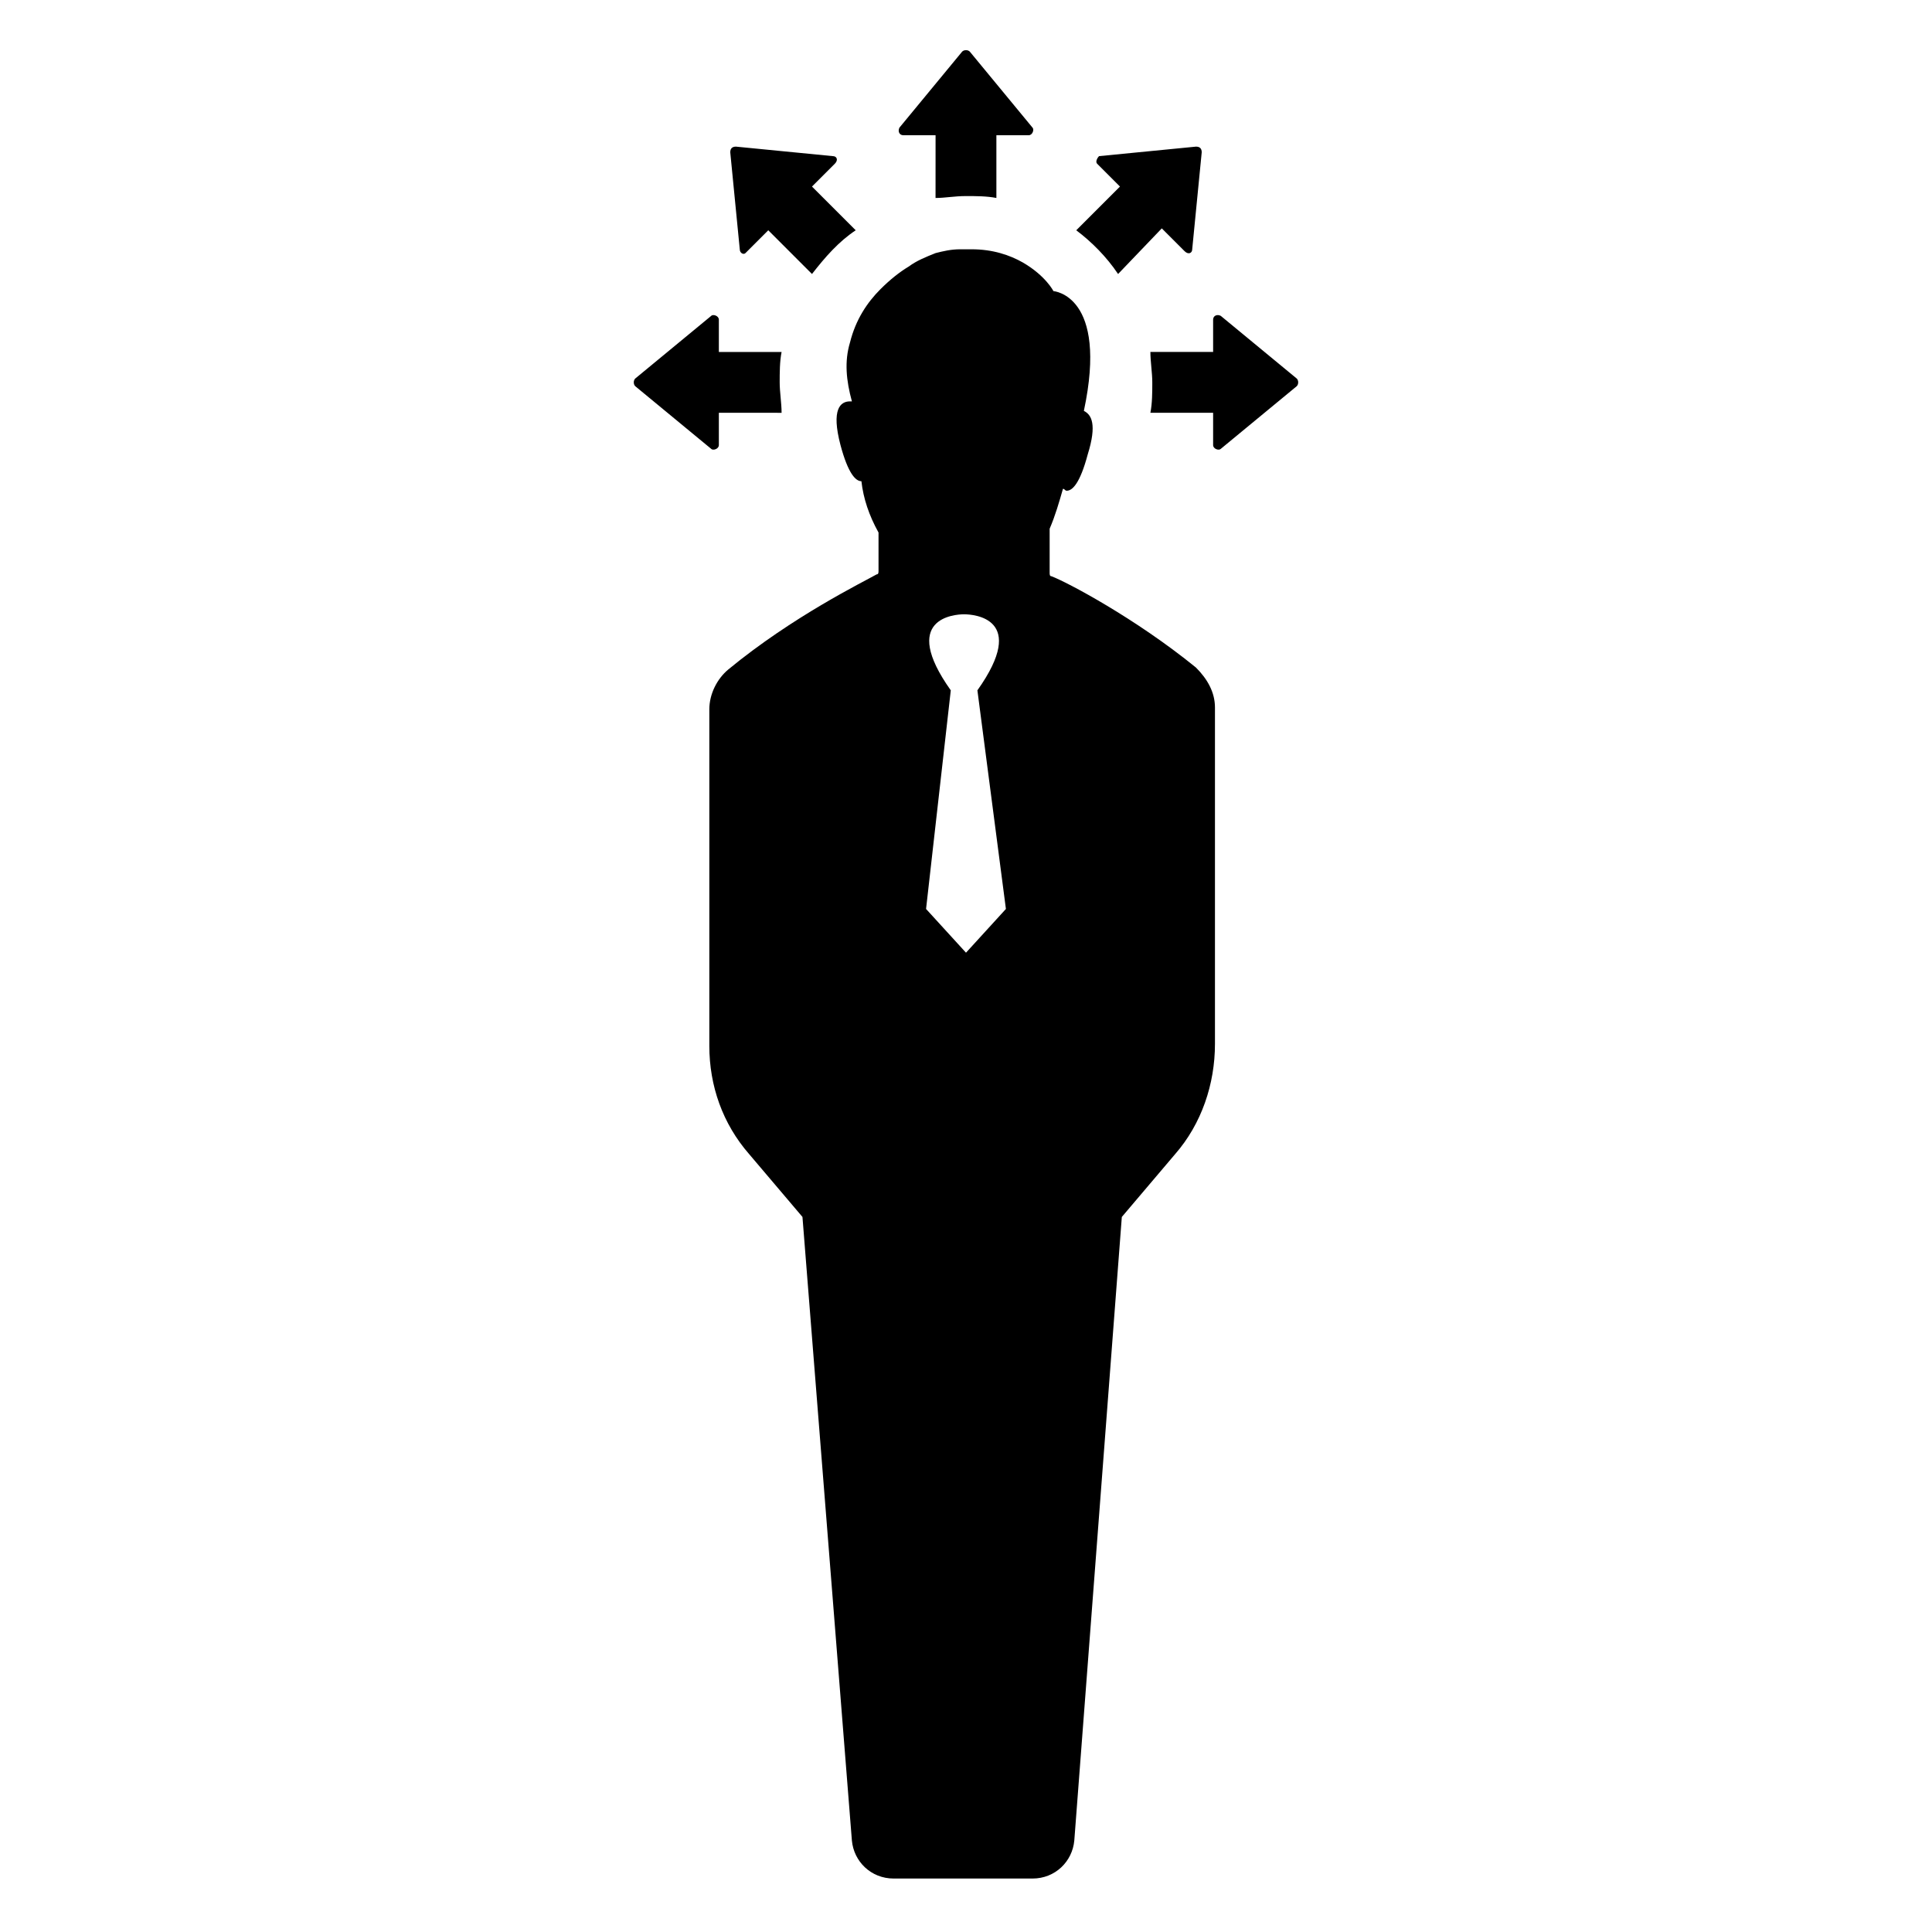 <?xml version="1.0" encoding="UTF-8"?>
<!-- Uploaded to: ICON Repo, www.svgrepo.com, Generator: ICON Repo Mixer Tools -->
<svg fill="#000000" width="800px" height="800px" version="1.1" viewBox="144 144 512 512" xmlns="http://www.w3.org/2000/svg">
 <path d="m422.67 296.72c-0.504 0-0.504-0.504-0.504-1.008v-11.59c1.512-3.527 2.519-7.055 3.527-10.578 0.504 0 0.504 0.504 1.008 0.504 1.512 0 3.527-2.016 5.543-9.574 2.519-8.062 1.008-10.578-1.008-11.586 6.551-30.73-8.062-31.738-8.062-31.738-0.004-0.004-2.016-4.031-8.062-7.559-3.527-2.016-8.062-3.527-13.602-3.527h-3.023c-2.519 0-4.535 0.504-6.551 1.008-2.519 1.008-5.039 2.016-7.055 3.527-2.519 1.512-5.039 3.527-7.559 6.047-3.527 3.527-6.551 8.062-8.062 14.105-1.512 5.039-1.008 10.078 0.504 15.617h-0.504c-2.519 0-5.039 2.016-2.519 11.586 2.016 7.559 4.031 9.574 5.543 9.574 0.504 4.535 2.016 9.07 4.535 13.602v10.078c0 0.504 0 1.008-0.504 1.008-3.527 2.016-22.168 11.082-39.297 25.191-3.023 2.519-5.039 6.551-5.039 10.578v89.176c0 10.578 3.527 20.656 10.578 28.719l14.105 16.625 13.098 165.25c0.504 5.543 5.039 10.078 11.082 10.078h36.777c6.047 0 10.578-4.535 11.082-10.078l12.594-165.25 14.105-16.625c7.055-8.062 10.578-18.641 10.578-29.223v-89.176c0-4.031-2.016-7.559-5.039-10.578-16.105-13.102-34.242-22.672-38.27-24.184zm-22.672 99.754-10.582-11.59 6.551-57.938c-13.602-19.145 1.008-20.152 3.527-20.152 2.519 0 17.129 1.008 3.527 20.152l7.555 57.938zm-17.637-218.65 16.625-20.152c0.504-0.504 1.512-0.504 2.016 0l16.625 20.152c0.504 0.504 0 2.016-1.008 2.016h-8.566v16.625c-2.519-0.504-5.543-0.504-8.062-0.504-3.023 0-5.543 0.504-8.062 0.504l0.008-16.629h-8.566c-1.008 0-1.508-1.008-1.008-2.012zm-42.316 32.242-2.519-25.695c0-1.008 0.504-1.512 1.512-1.512l25.691 2.519c1.008 0 1.512 1.008 0.504 2.016l-6.047 6.047 11.586 11.586c-4.535 3.023-8.062 7.055-11.586 11.586l-11.586-11.586-6.047 6.047c-0.5 0.504-1.508 0-1.508-1.008zm89.172-5.039 11.586-11.586-6.047-6.047c-0.504-0.504 0-1.512 0.504-2.016l25.695-2.519c1.008 0 1.512 0.504 1.512 1.512l-2.519 25.695c0 1.008-1.008 1.512-2.016 0.504l-6.047-6.047-11.582 12.094c-3.023-4.535-7.055-8.566-11.086-11.59zm-96.73 57.938-20.152-16.625c-0.504-0.504-0.504-1.512 0-2.016l20.152-16.625c0.504-0.504 2.016 0 2.016 1.008v8.566h16.625c-0.504 2.519-0.504 5.543-0.504 8.062s0.504 5.543 0.504 8.062l-16.625-0.004v8.566c0 1.004-1.512 1.508-2.016 1.004zm155.17-18.641c0.504 0.504 0.504 1.512 0 2.016l-20.152 16.625c-0.504 0.504-2.016 0-2.016-1.008v-8.566h-16.625c0.504-2.519 0.504-5.543 0.504-8.062s-0.504-5.543-0.504-8.062l16.625 0.008v-8.566c0-1.008 1.008-1.512 2.016-1.008z"/>
</svg>